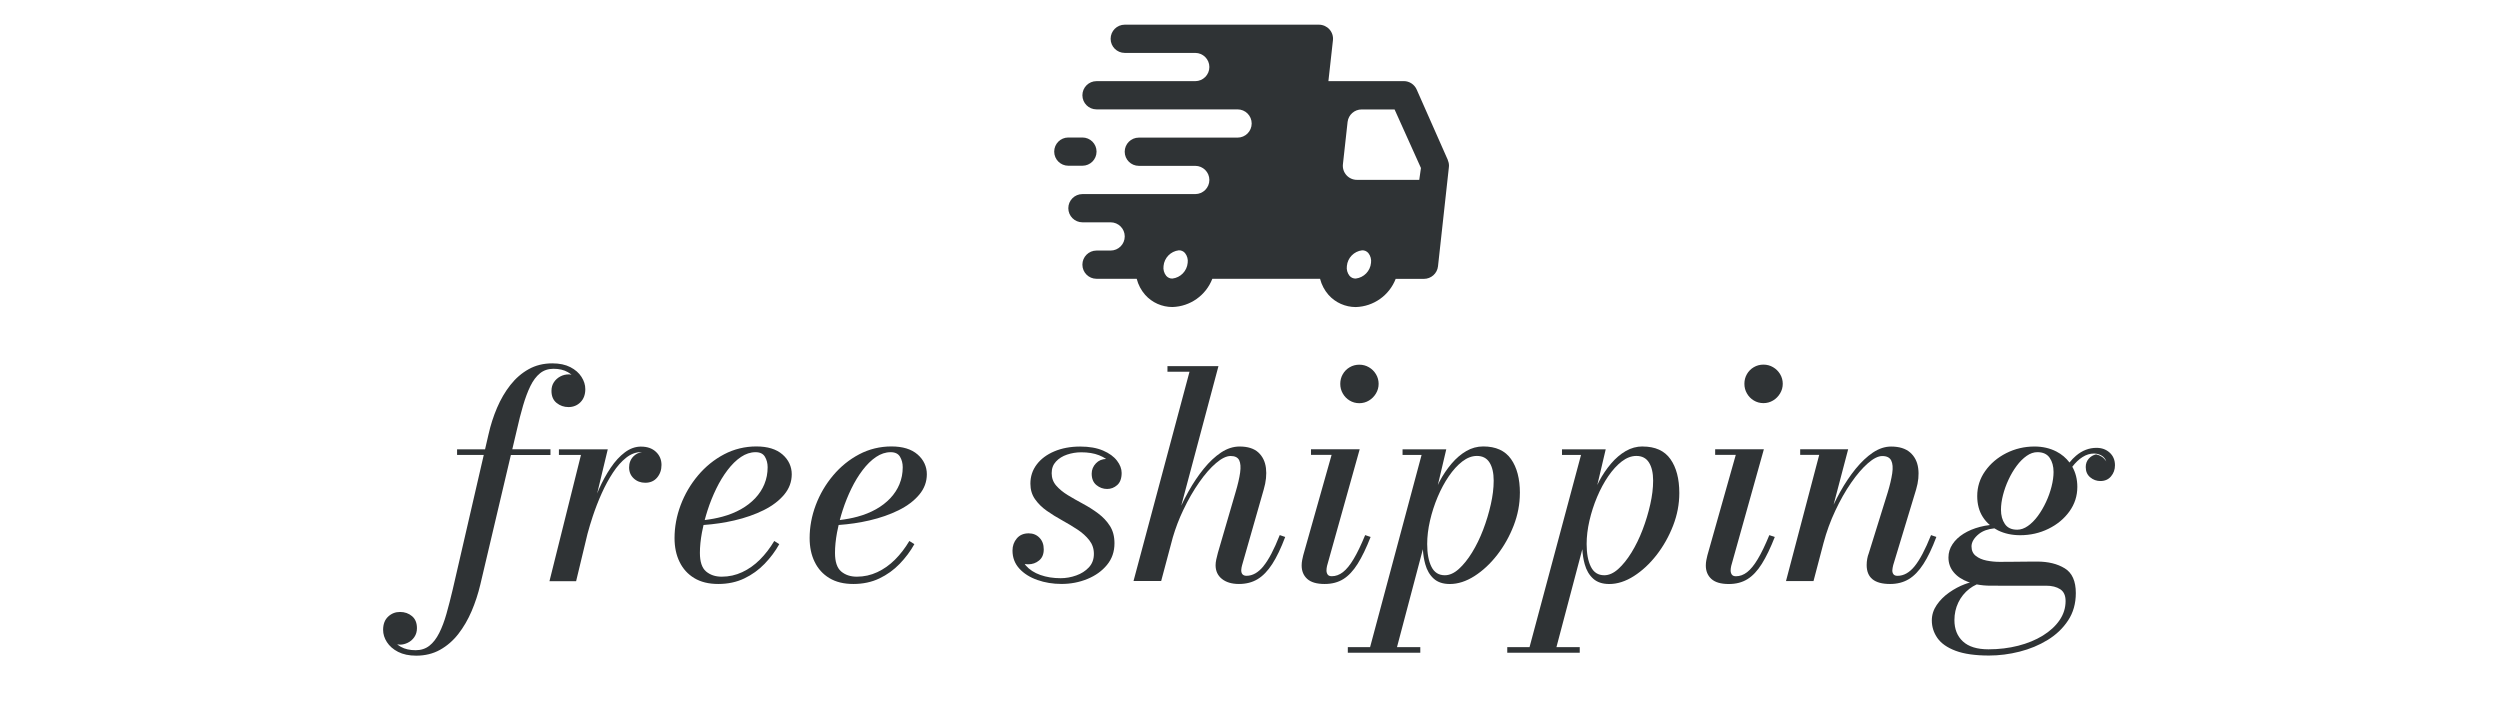 <svg viewBox="0 0 696 200" xmlns="http://www.w3.org/2000/svg" data-name="Layer 1" id="Layer_1">
  <defs>
    <style>
      .cls-1 {
        fill: #2f3335;
      }
    </style>
  </defs>
  <g data-name="40-Fast-delivery" id="_40-Fast-delivery">
    <path d="M403.09,44.57l-8.68-19.63c-.62-1.42-2.02-2.35-3.57-2.36h-21.01l1.26-11.35c.13-1.11-.23-2.23-.98-3.06-.74-.82-1.8-1.29-2.91-1.3h-54.07c-2.17,0-3.93,1.76-3.93,3.93s1.76,3.93,3.93,3.93h19.63c2.17,0,3.93,1.76,3.93,3.93s-1.76,3.93-3.93,3.93h-27.49c-2.17,0-3.93,1.76-3.93,3.93s1.76,3.93,3.93,3.93h39.27c2.17,0,3.93,1.76,3.93,3.93s-1.76,3.93-3.93,3.93h-27.49c-2.17,0-3.93,1.76-3.93,3.93s1.76,3.93,3.93,3.93h15.71c2.17,0,3.93,1.76,3.93,3.93s-1.76,3.93-3.93,3.93h-31.41c-2.17,0-3.93,1.76-3.93,3.93s1.76,3.93,3.93,3.93h7.85c2.17,0,3.93,1.76,3.93,3.93s-1.76,3.93-3.93,3.93h-3.93c-2.17,0-3.93,1.76-3.93,3.93s1.76,3.93,3.93,3.93h11.19c.42,1.66,1.23,3.19,2.36,4.48,1.93,2.16,4.69,3.38,7.58,3.38,4.95-.14,9.33-3.24,11.11-7.85h30c.42,1.66,1.23,3.19,2.36,4.48,1.93,2.16,4.69,3.38,7.58,3.38,4.95-.14,9.33-3.24,11.11-7.85h7.85c2.01.01,3.71-1.5,3.93-3.49l3.02-27.49c.11-.68.01-1.38-.27-2h0ZM326.41,77.55c-.66.03-1.3-.25-1.73-.75-.62-.77-.89-1.77-.75-2.75.21-2.27,1.98-4.09,4.24-4.36.66-.03,1.3.25,1.73.75.62.77.89,1.77.75,2.75-.21,2.27-1.98,4.09-4.24,4.36ZM377.45,77.55c-.66.03-1.3-.25-1.73-.75-.62-.77-.89-1.77-.75-2.75.21-2.27,1.98-4.09,4.24-4.36.66-.03,1.3.25,1.73.75.62.77.89,1.77.75,2.75-.21,2.27-1.98,4.09-4.24,4.36ZM395.12,50.07h-17.36c-1.11,0-2.16-.47-2.91-1.3-.75-.83-1.11-1.95-.98-3.06l1.3-11.78c.24-1.98,1.93-3.47,3.93-3.46h9.15l7.34,16.3-.47,3.3Z" class="cls-1"></path>
    <path d="M301.35,46.14c2.17,0,3.93-1.76,3.93-3.93s-1.76-3.93-3.93-3.93h-3.93c-2.17,0-3.93,1.76-3.93,3.93s1.76,3.93,3.93,3.93h3.93Z" class="cls-1"></path>
  </g>
  <g>
    <path d="M153.25,126.64v-1.56h-10.63l1.26-5.34c.56-2.5,1.14-4.79,1.75-6.86.61-2.07,1.29-3.88,2.03-5.4.74-1.53,1.64-2.71,2.67-3.55s2.29-1.26,3.75-1.26c1.6,0,2.93.31,4.01.94.38.22.71.46,1.03.71-.28-.06-.55-.09-.81-.09-.82,0-1.6.19-2.33.58-.73.39-1.32.92-1.77,1.6-.45.68-.68,1.48-.68,2.41,0,1.46.47,2.58,1.42,3.35s2.05,1.16,3.33,1.16,2.44-.45,3.33-1.36c.89-.9,1.34-2.11,1.34-3.63,0-1.17-.35-2.31-1.06-3.41-.7-1.1-1.73-2.01-3.09-2.71-1.36-.7-3.03-1.06-5.03-1.06-2.45,0-4.64.54-6.58,1.62-1.94,1.08-3.64,2.55-5.1,4.41-1.46,1.86-2.7,3.98-3.71,6.34-1.01,2.37-1.81,4.85-2.39,7.46l-.95,4.11h-7.79v1.56h7.43l-8.63,37.41c-.58,2.47-1.17,4.74-1.75,6.8s-1.26,3.86-2.03,5.38c-.77,1.53-1.68,2.71-2.73,3.53-1.05.82-2.32,1.24-3.81,1.24-1.65,0-3.02-.31-4.13-.94-.38-.21-.71-.45-1.03-.69.26.05.53.08.81.08.72,0,1.44-.18,2.17-.54.73-.36,1.34-.88,1.81-1.58.48-.69.72-1.52.72-2.47,0-1.46-.46-2.58-1.38-3.35-.92-.77-2.03-1.16-3.33-1.16s-2.38.43-3.31,1.3-1.4,2.09-1.4,3.69c0,1.17.35,2.31,1.06,3.41.71,1.1,1.74,2.01,3.11,2.71,1.37.7,3.05,1.06,5.04,1.06,2.47,0,4.69-.54,6.64-1.63,1.95-1.09,3.66-2.57,5.1-4.43,1.45-1.86,2.68-3.98,3.69-6.34,1.01-2.37,1.82-4.84,2.43-7.42l8.5-36.05h11Z" class="cls-1"></path>
    <path d="M178.5,124.33c-1.6,0-3.1.53-4.53,1.6s-2.74,2.49-3.95,4.29c-1.21,1.79-2.31,3.8-3.29,6-.17.38-.32.78-.48,1.17l2.95-12.29h-13.6v1.56h6.14l-8.77,35.14h7.42l3.17-13.19c.42-1.54.89-3.15,1.46-4.86.72-2.17,1.55-4.3,2.49-6.4.94-2.1,1.99-4.02,3.13-5.76,1.14-1.74,2.37-3.13,3.69-4.17,1.32-1.04,2.72-1.56,4.21-1.56.05,0,.09,0,.14.01-.92.16-1.69.54-2.3,1.15-.82.83-1.24,1.86-1.24,3.11s.43,2.27,1.3,3.07c.86.8,1.93,1.2,3.21,1.2,1.38,0,2.48-.48,3.29-1.44.81-.96,1.22-2.13,1.22-3.51,0-1.46-.51-2.68-1.54-3.65s-2.4-1.46-4.13-1.46Z" class="cls-1"></path>
    <path d="M217.84,126.52c-1.72-1.49-4.14-2.23-7.28-2.23s-6.21.73-8.97,2.19c-2.77,1.46-5.19,3.42-7.26,5.88-2.07,2.46-3.68,5.2-4.83,8.24-1.14,3.03-1.71,6.1-1.71,9.21,0,2.5.46,4.71,1.4,6.62.93,1.92,2.29,3.42,4.09,4.51,1.79,1.09,4.02,1.64,6.68,1.64s5.1-.51,7.24-1.54c2.14-1.02,4.03-2.38,5.66-4.07s3-3.52,4.09-5.48l-1.4-.88c-1.17,1.97-2.5,3.7-3.99,5.19-1.49,1.49-3.13,2.65-4.93,3.49-1.79.84-3.7,1.26-5.72,1.26-1.75,0-3.2-.49-4.35-1.46-1.14-.97-1.71-2.69-1.71-5.17,0-1.73.19-3.61.56-5.64.13-.7.28-1.41.45-2.12,2.95-.21,5.81-.63,8.57-1.27,3.03-.7,5.75-1.66,8.16-2.85,2.41-1.2,4.31-2.64,5.72-4.33,1.41-1.69,2.11-3.58,2.11-5.68s-.86-4.01-2.57-5.5ZM212.82,134.76c-.6,1.45-1.46,2.77-2.57,3.95-1.12,1.18-2.45,2.21-3.99,3.07-1.54.86-3.26,1.56-5.17,2.07-1.54.42-3.17.72-4.9.93.24-.89.49-1.79.79-2.7.68-2.1,1.49-4.11,2.43-6.04s1.99-3.66,3.15-5.18,2.39-2.74,3.71-3.63c1.32-.89,2.68-1.34,4.09-1.34,1.22,0,2.09.42,2.59,1.26.5.84.76,1.82.76,2.93,0,1.68-.3,3.24-.9,4.69Z" class="cls-1"></path>
    <path d="M255.45,126.52c-1.72-1.49-4.14-2.23-7.28-2.23s-6.21.73-8.97,2.19c-2.77,1.46-5.19,3.42-7.26,5.88-2.07,2.46-3.68,5.2-4.83,8.24-1.14,3.03-1.71,6.1-1.71,9.21,0,2.5.46,4.71,1.4,6.62.93,1.92,2.29,3.42,4.09,4.51,1.79,1.09,4.02,1.64,6.68,1.64s5.1-.51,7.24-1.54c2.14-1.02,4.03-2.38,5.66-4.07s3-3.52,4.09-5.48l-1.4-.88c-1.17,1.97-2.5,3.7-3.99,5.19-1.49,1.49-3.13,2.65-4.93,3.49-1.79.84-3.7,1.26-5.72,1.26-1.75,0-3.2-.49-4.35-1.46-1.14-.97-1.71-2.69-1.71-5.17,0-1.73.19-3.61.56-5.64.13-.7.28-1.41.45-2.12,2.95-.21,5.81-.63,8.57-1.27,3.03-.7,5.75-1.66,8.16-2.85,2.41-1.2,4.31-2.64,5.72-4.33,1.41-1.69,2.11-3.58,2.11-5.68s-.86-4.01-2.57-5.5ZM250.43,134.76c-.6,1.45-1.46,2.77-2.57,3.95-1.12,1.18-2.45,2.21-3.99,3.07-1.54.86-3.26,1.56-5.17,2.07-1.54.42-3.17.72-4.9.93.24-.89.49-1.79.79-2.7.68-2.1,1.49-4.11,2.43-6.04s1.99-3.66,3.15-5.18,2.39-2.74,3.71-3.63c1.32-.89,2.68-1.34,4.09-1.34,1.22,0,2.09.42,2.59,1.26.5.84.76,1.82.76,2.93,0,1.68-.3,3.24-.9,4.69Z" class="cls-1"></path>
    <path d="M307.1,125.44c-1.72-.74-3.84-1.12-6.36-1.12-2.71,0-5.12.45-7.22,1.34-2.1.89-3.74,2.11-4.91,3.67-1.17,1.55-1.75,3.33-1.75,5.32,0,1.65.42,3.08,1.28,4.31.85,1.22,1.95,2.31,3.29,3.25,1.34.94,2.77,1.83,4.27,2.65,1.5.83,2.92,1.68,4.27,2.57s2.44,1.88,3.29,2.97c.85,1.09,1.28,2.35,1.28,3.79,0,1.52-.47,2.77-1.4,3.77-.93,1-2.11,1.75-3.53,2.25-1.42.51-2.87.76-4.33.76-2.07,0-3.96-.3-5.64-.9-1.69-.6-3.03-1.47-4.03-2.61-.12-.14-.22-.3-.33-.45.32.05.64.09.99.09,1.14,0,2.15-.35,3.01-1.06.86-.7,1.3-1.73,1.3-3.09s-.39-2.41-1.18-3.23c-.78-.82-1.79-1.24-3.01-1.24-1.41,0-2.51.47-3.31,1.42-.8.94-1.2,2.07-1.2,3.37,0,1.97.64,3.64,1.91,5.03s2.95,2.44,5.03,3.17c2.07.73,4.31,1.1,6.7,1.1,2.55,0,4.95-.46,7.2-1.38,2.25-.92,4.07-2.22,5.46-3.91,1.4-1.69,2.09-3.7,2.09-6.04,0-1.89-.42-3.49-1.26-4.81-.84-1.32-1.92-2.47-3.25-3.47s-2.74-1.89-4.23-2.69c-1.49-.8-2.9-1.6-4.23-2.41-1.33-.81-2.41-1.7-3.25-2.67-.84-.97-1.26-2.12-1.26-3.45s.4-2.39,1.2-3.25c.8-.86,1.83-1.51,3.09-1.93,1.26-.42,2.57-.64,3.93-.64,1.91,0,3.57.27,4.97.82.75.29,1.4.64,1.97,1.03-1.14.04-2.1.44-2.84,1.22-.78.82-1.18,1.78-1.18,2.87,0,1.41.44,2.47,1.32,3.19.88.72,1.87,1.08,2.99,1.08,1.04,0,1.97-.36,2.79-1.08.82-.72,1.24-1.85,1.24-3.39,0-1.14-.43-2.28-1.3-3.41-.86-1.13-2.15-2.07-3.87-2.81Z" class="cls-1"></path>
    <path d="M351.75,157.63c-1.46,1.78-3.03,2.67-4.71,2.67-.98,0-1.48-.52-1.48-1.56,0-.21.03-.45.08-.72.05-.27.11-.49.16-.68l6.02-21.06c.64-2.18.84-4.17.62-5.98-.23-1.81-.94-3.26-2.13-4.35-1.2-1.09-2.94-1.64-5.22-1.64-1.75,0-3.47.56-5.15,1.67-1.67,1.12-3.28,2.62-4.81,4.51-1.53,1.89-2.95,4-4.25,6.32-.73,1.29-1.4,2.62-2.02,3.96l10.36-38.84h-14.2v1.56h6.14l-15.59,58.27h7.7l3.24-12.15c.78-2.63,1.74-5.17,2.9-7.59,1.38-2.9,2.86-5.48,4.45-7.74,1.58-2.26,3.14-4.05,4.69-5.36,1.54-1.32,2.9-1.97,4.07-1.97s1.99.39,2.37,1.18c.38.79.47,1.93.26,3.45s-.64,3.35-1.28,5.5l-4.91,16.83c-.19.67-.34,1.29-.46,1.88s-.18,1.1-.18,1.56c0,1.59.58,2.87,1.75,3.81s2.75,1.42,4.75,1.42,3.73-.45,5.2-1.34,2.83-2.29,4.07-4.21,2.44-4.43,3.61-7.54l-1.52-.52c-1.57,3.99-3.08,6.87-4.55,8.66Z" class="cls-1"></path>
    <path d="M375.74,111.51c.81.49,1.71.74,2.69.74s1.88-.25,2.69-.74c.81-.49,1.46-1.15,1.95-1.97.49-.82.74-1.71.74-2.67s-.25-1.88-.74-2.69c-.49-.81-1.14-1.46-1.95-1.93-.81-.48-1.71-.72-2.69-.72s-1.88.24-2.69.72c-.81.48-1.45,1.12-1.91,1.93-.47.81-.7,1.71-.7,2.69s.23,1.85.7,2.67c.46.82,1.1,1.48,1.91,1.97Z" class="cls-1"></path>
    <path d="M377.97,156.97c1.21-1.93,2.41-4.42,3.61-7.48l-1.52-.52c-1.14,2.77-2.21,4.99-3.21,6.66-1,1.68-1.99,2.89-2.97,3.65-.98.76-2.02,1.14-3.11,1.14-.56,0-.94-.16-1.16-.48-.21-.32-.32-.69-.32-1.12,0-.19.01-.39.04-.62s.07-.45.12-.66l9.09-32.47h-13.56v1.56h5.74l-7.9,27.96c-.11.42-.21.88-.3,1.36-.09.48-.14.97-.14,1.48,0,1.54.51,2.79,1.54,3.73s2.64,1.42,4.85,1.42c2.02,0,3.76-.45,5.21-1.36,1.45-.9,2.78-2.32,3.99-4.25Z" class="cls-1"></path>
    <path d="M423.14,137.25c0-3.96-.82-7.11-2.47-9.45-1.65-2.34-4.23-3.51-7.74-3.51-1.67,0-3.24.43-4.71,1.28-1.46.85-2.83,2.01-4.09,3.49-1.26,1.48-2.39,3.14-3.37,5-.17.31-.31.65-.46.97l2.34-9.94h-12.17v1.56h5.3l-14.34,53.52h-6.2v1.56h20.18v-1.56h-6.49l7.21-27.27c.08,1.48.3,2.87.66,4.16.46,1.69,1.25,3.03,2.35,4.03s2.6,1.5,4.49,1.5c2.26,0,4.55-.74,6.86-2.21,2.31-1.48,4.42-3.44,6.32-5.88,1.9-2.45,3.43-5.17,4.59-8.16,1.16-2.99,1.73-6.02,1.73-9.07ZM415.04,140.42c-.53,2.38-1.24,4.73-2.13,7.06-.89,2.33-1.92,4.44-3.09,6.34-1.17,1.9-2.4,3.43-3.69,4.59-1.29,1.16-2.59,1.74-3.89,1.74-1.7,0-2.95-.79-3.73-2.37-.79-1.58-1.18-3.69-1.18-6.32,0-2.07.26-4.24.78-6.5.52-2.26,1.23-4.46,2.13-6.6.9-2.14,1.94-4.07,3.11-5.78s2.42-3.08,3.75-4.11c1.33-1.02,2.69-1.54,4.07-1.54,1.57,0,2.74.61,3.51,1.83.77,1.22,1.16,2.9,1.16,5.03s-.27,4.26-.8,6.64Z" class="cls-1"></path>
    <path d="M457.32,124.29c-1.67,0-3.24.43-4.71,1.28-1.46.85-2.83,2.01-4.09,3.49-1.26,1.48-2.39,3.14-3.37,5-.17.31-.31.65-.46.97l2.34-9.94h-12.17v1.56h5.3l-14.34,53.52h-6.2v1.56h20.18v-1.56h-6.49l7.21-27.27c.08,1.48.3,2.87.66,4.16.46,1.69,1.25,3.03,2.35,4.03s2.6,1.5,4.49,1.5c2.26,0,4.55-.74,6.86-2.21,2.31-1.48,4.42-3.44,6.32-5.88,1.9-2.45,3.43-5.17,4.59-8.16,1.16-2.99,1.73-6.02,1.73-9.07,0-3.96-.82-7.11-2.47-9.45-1.65-2.34-4.23-3.51-7.74-3.51ZM459.43,140.42c-.53,2.38-1.24,4.73-2.13,7.06-.89,2.33-1.92,4.44-3.09,6.34-1.17,1.9-2.4,3.43-3.69,4.59-1.29,1.16-2.59,1.74-3.89,1.74-1.7,0-2.95-.79-3.73-2.37-.79-1.58-1.18-3.69-1.18-6.32,0-2.07.26-4.24.78-6.5.52-2.26,1.23-4.46,2.13-6.6.9-2.14,1.94-4.07,3.11-5.78s2.42-3.08,3.75-4.11c1.33-1.02,2.69-1.54,4.07-1.54,1.57,0,2.74.61,3.51,1.83.77,1.22,1.16,2.9,1.16,5.03s-.27,4.26-.8,6.64Z" class="cls-1"></path>
    <path d="M493.63,102.23c-.81-.48-1.71-.72-2.69-.72s-1.88.24-2.69.72c-.81.48-1.45,1.12-1.91,1.93-.47.81-.7,1.71-.7,2.69s.23,1.85.7,2.67c.46.82,1.1,1.48,1.91,1.97.81.49,1.71.74,2.69.74s1.88-.25,2.69-.74c.81-.49,1.46-1.15,1.95-1.97.49-.82.74-1.71.74-2.67s-.25-1.88-.74-2.69c-.49-.81-1.14-1.46-1.95-1.93Z" class="cls-1"></path>
    <path d="M489.37,155.64c-1,1.68-1.99,2.89-2.97,3.65-.98.76-2.02,1.14-3.11,1.14-.56,0-.94-.16-1.16-.48-.21-.32-.32-.69-.32-1.12,0-.19.01-.39.04-.62s.07-.45.12-.66l9.09-32.47h-13.56v1.56h5.74l-7.9,27.96c-.11.42-.21.88-.3,1.36-.09.48-.14.97-.14,1.48,0,1.54.51,2.79,1.54,3.73s2.64,1.42,4.85,1.42c2.02,0,3.76-.45,5.21-1.36,1.45-.9,2.78-2.32,3.99-4.25s2.41-4.42,3.61-7.48l-1.52-.52c-1.14,2.77-2.21,4.99-3.21,6.66Z" class="cls-1"></path>
    <path d="M537.6,148.98c-1.6,3.99-3.12,6.87-4.57,8.66s-3.04,2.67-4.77,2.67c-.53,0-.9-.15-1.12-.44s-.32-.64-.32-1.04c0-.21.03-.45.08-.72.05-.27.11-.52.16-.76l6.38-21.06c.64-2.15.83-4.14.58-5.96s-1-3.28-2.25-4.37c-1.25-1.09-3.02-1.64-5.3-1.64-1.7,0-3.38.56-5.05,1.67-1.66,1.12-3.26,2.63-4.81,4.53-1.54,1.9-2.96,4.02-4.27,6.36-.66,1.19-1.29,2.4-1.87,3.63l4.06-15.44h-13.36v1.56h5.3l-9.25,35.14h7.66l2.79-10.61h0c.82-3.08,1.91-6.08,3.27-8.97,1.36-2.9,2.82-5.49,4.41-7.78,1.58-2.29,3.14-4.1,4.67-5.44,1.53-1.34,2.87-2.01,4.01-2.01,1.25,0,2.08.42,2.49,1.26s.5,2.01.28,3.53c-.23,1.52-.64,3.3-1.26,5.34l-5.3,17.03c-.16.37-.29.85-.4,1.44s-.16,1.17-.16,1.75c0,1.75.54,3.07,1.62,3.95,1.08.88,2.71,1.32,4.89,1.32,1.99,0,3.73-.45,5.21-1.34s2.83-2.29,4.07-4.21c1.24-1.91,2.44-4.43,3.61-7.54l-1.48-.52Z" class="cls-1"></path>
    <path d="M587.36,126.04c-.97-.9-2.2-1.36-3.69-1.36-2.07,0-3.98.73-5.7,2.19-.63.53-1.24,1.16-1.82,1.89-.96-1.26-2.17-2.29-3.64-3.05-1.81-.93-3.84-1.4-6.1-1.4-2.82,0-5.44.62-7.88,1.85-2.43,1.24-4.39,2.9-5.86,4.99-1.48,2.09-2.21,4.41-2.21,6.96,0,2.26.52,4.2,1.56,5.82.54.85,1.2,1.59,1.96,2.24-.95.11-1.87.28-2.75.51-1.73.45-3.25,1.09-4.57,1.91-1.32.83-2.35,1.8-3.09,2.93-.75,1.13-1.12,2.36-1.12,3.69,0,1.57.48,2.94,1.46,4.11.97,1.17,2.34,2.08,4.11,2.73.14.05.29.08.42.13-.46.12-.93.26-1.42.45-1.5.56-2.96,1.34-4.37,2.33s-2.57,2.15-3.47,3.47c-.9,1.32-1.36,2.75-1.36,4.29,0,1.78.52,3.42,1.56,4.91,1.04,1.49,2.73,2.67,5.07,3.55,2.34.88,5.44,1.32,9.29,1.32,2.82,0,5.65-.36,8.5-1.08,2.84-.72,5.45-1.8,7.82-3.25,2.37-1.45,4.27-3.26,5.7-5.44,1.44-2.18,2.15-4.72,2.15-7.62,0-3.32-1.02-5.62-3.07-6.88-2.05-1.26-4.61-1.89-7.7-1.89-.75,0-1.77,0-3.07.02-1.3.01-2.63.03-3.97.04s-2.48.02-3.41.02c-1.22,0-2.43-.12-3.63-.36s-2.19-.67-2.99-1.3c-.8-.62-1.2-1.51-1.2-2.65s.68-2.35,2.05-3.45c1.08-.87,2.53-1.39,4.32-1.57.34.21.68.41,1.04.59,1.81.88,3.85,1.32,6.14,1.32,2.82,0,5.44-.59,7.86-1.78,2.42-1.18,4.37-2.79,5.84-4.83s2.21-4.31,2.21-6.84c0-2.13-.48-3.99-1.4-5.61.89-1.16,1.84-2.06,2.85-2.7,1.02-.65,2.09-.98,3.21-.98.74,0,1.44.19,2.07.56.64.37,1.08.92,1.32,1.64-.35-.56-.76-1-1.26-1.32s-1.02-.53-1.58-.64c-.82.19-1.51.59-2.05,1.22-.54.62-.82,1.39-.82,2.29,0,1.22.41,2.18,1.24,2.87.82.69,1.77,1.04,2.83,1.04,1.25,0,2.24-.43,2.97-1.3s1.1-1.89,1.1-3.09c0-1.44-.49-2.61-1.46-3.51ZM556.23,163.06h13.4c1.62,0,2.93.33,3.93.98,1,.65,1.5,1.75,1.5,3.29,0,1.91-.56,3.69-1.67,5.32-1.12,1.64-2.67,3.06-4.65,4.29-1.98,1.22-4.27,2.17-6.86,2.83s-5.35,1-8.28,1c-3.17,0-5.54-.73-7.12-2.19-1.58-1.46-2.37-3.44-2.37-5.94,0-1.75.36-3.38,1.08-4.89.72-1.5,1.75-2.78,3.09-3.83.62-.48,1.3-.88,2.04-1.22,1.2.23,2.5.36,3.93.36h1.99ZM571.15,135.46c-.37,1.46-.88,2.9-1.54,4.31s-1.41,2.7-2.27,3.87c-.86,1.17-1.79,2.1-2.77,2.79-.98.69-1.98,1.04-2.99,1.04-1.57,0-2.71-.53-3.43-1.6-.72-1.06-1.08-2.38-1.08-3.95,0-1.28.19-2.64.56-4.09s.88-2.88,1.54-4.29c.65-1.41,1.41-2.69,2.27-3.85.86-1.16,1.79-2.08,2.77-2.77s1.98-1.04,2.99-1.04c1.57,0,2.71.53,3.43,1.58.72,1.05,1.08,2.36,1.08,3.93,0,1.25-.19,2.61-.56,4.07Z" class="cls-1"></path>
  </g>
</svg>